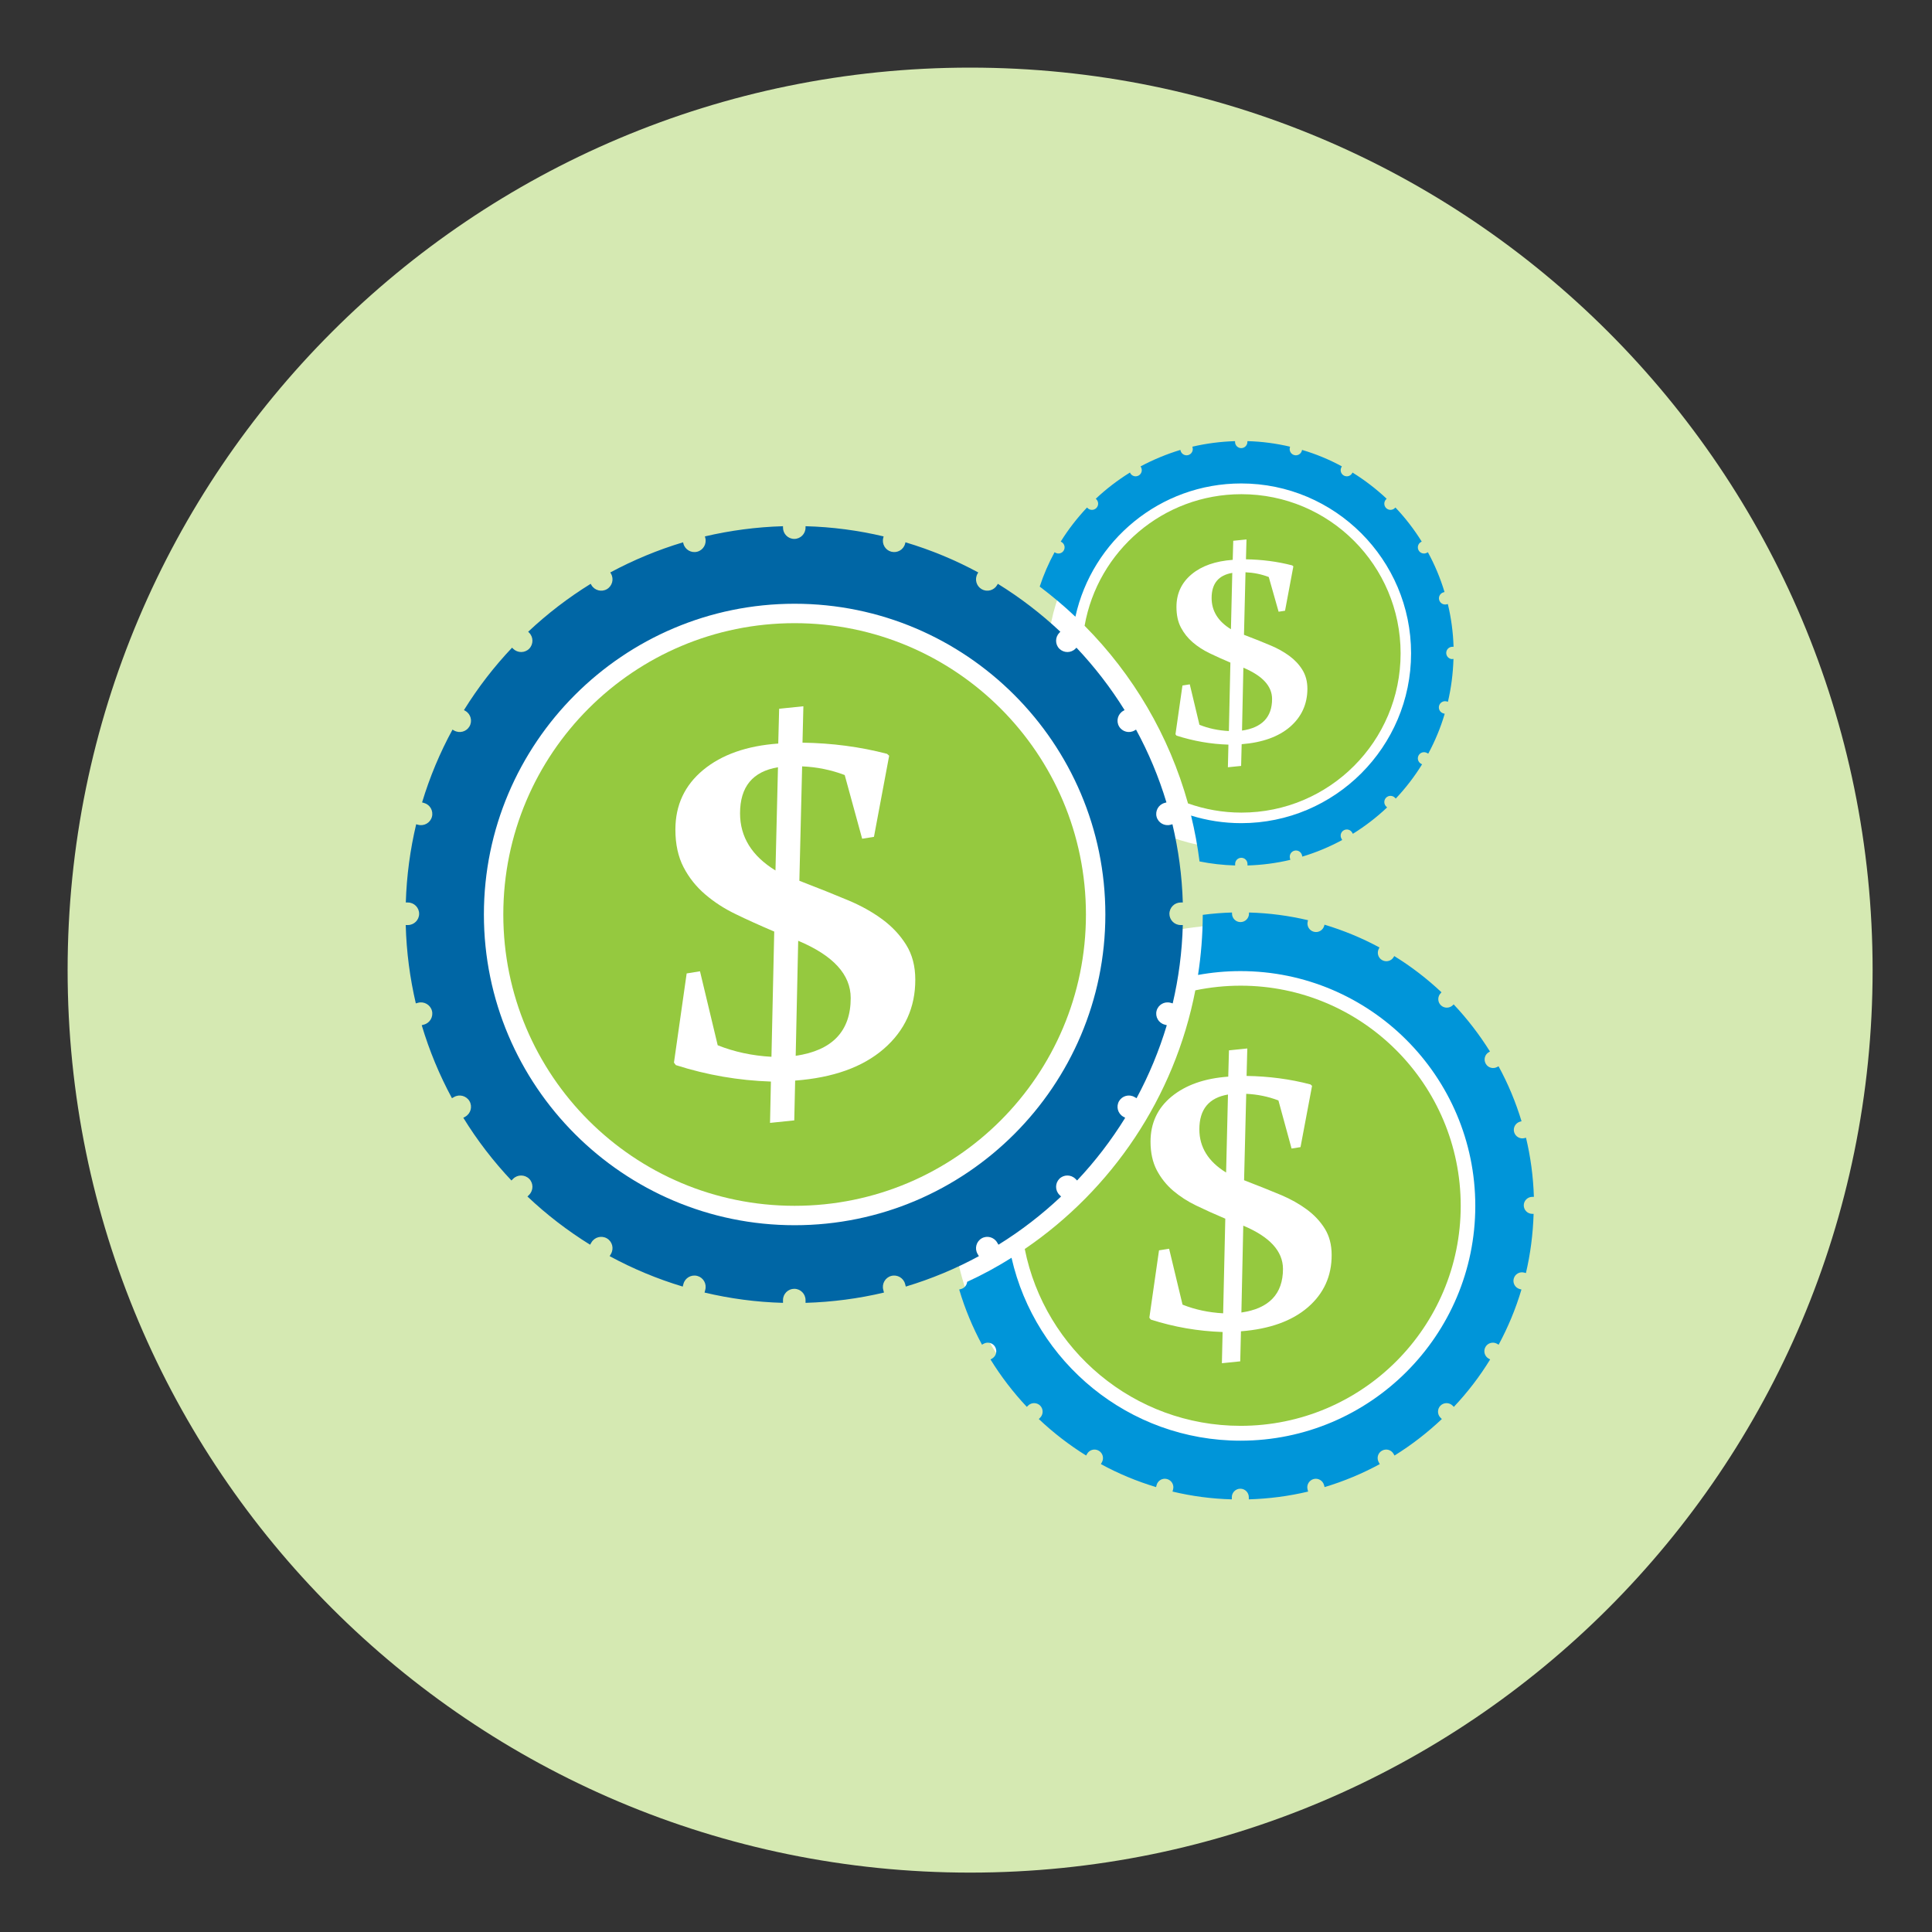 <svg width="200" height="200" viewBox="0 0 200 200" fill="none" xmlns="http://www.w3.org/2000/svg">
<rect x="0" y="0" width="200" height="200" fill="#333333" stroke="none"/>
<g id="24-RCU-1990 Additional Icons-v2-09 1">
<g id="Group 39475">
<g id="Group">
<path id="Vector" d="M100.426 193.852C152.024 193.852 193.852 152.024 193.852 100.426C193.852 48.828 152.024 7 100.426 7C48.828 7 7 48.828 7 100.426C7 152.024 48.828 193.852 100.426 193.852Z" fill="#D5E9B2"/>
</g>
<path id="Vector_2" d="M82.833 129.241C102.041 129.241 117.611 113.671 117.611 94.463C117.611 75.256 102.041 59.685 82.833 59.685C63.626 59.685 48.056 75.256 48.056 94.463C48.056 113.671 63.626 129.241 82.833 129.241Z" fill="white"/>
<path id="Vector_3" d="M127.222 153.176C143.075 153.176 155.926 140.325 155.926 124.472C155.926 108.62 143.075 95.769 127.222 95.769C111.37 95.769 98.519 108.62 98.519 124.472C98.519 140.325 111.37 153.176 127.222 153.176Z" fill="white"/>
<path id="Vector_4" d="M127.935 87.843C138.71 87.843 147.444 79.108 147.444 68.334C147.444 57.559 138.71 48.824 127.935 48.824C117.16 48.824 108.426 57.559 108.426 68.334C108.426 79.108 117.16 87.843 127.935 87.843Z" fill="white"/>
<g id="Group_2">
<path id="Vector_5" d="M124.157 116.908C124.157 118.759 125.083 120.25 126.926 121.38L127.12 113.306C125.148 113.639 124.157 114.833 124.157 116.908Z" fill="#95C93F"/>
<path id="Vector_6" d="M128.703 126.88L128.509 135.871C131.379 135.454 132.814 133.945 132.814 131.352C132.805 129.519 131.444 128.028 128.703 126.88Z" fill="#95C93F"/>
<path id="Vector_7" d="M125.426 61.907C125.426 63.241 126.092 64.324 127.426 65.139L127.565 59.306C126.139 59.546 125.426 60.407 125.426 61.907Z" fill="#95C93F"/>
<path id="Vector_8" d="M128.713 69.121L128.574 75.63C130.648 75.325 131.685 74.232 131.685 72.362C131.685 71.028 130.695 69.954 128.713 69.121Z" fill="#95C93F"/>
<g id="Group_3">
<g id="Group_4">
<path id="Vector_9" d="M76.61 84.195C76.61 86.64 77.833 88.612 80.277 90.112L80.536 79.427C77.916 79.862 76.61 81.445 76.61 84.195Z" fill="#95C93F"/>
<path id="Vector_10" d="M82.629 97.39L82.37 109.297C86.166 108.742 88.065 106.742 88.065 103.316C88.065 100.88 86.25 98.908 82.629 97.39Z" fill="#95C93F"/>
<path id="Vector_11" d="M82.259 64.51C65.602 64.51 52.102 78.01 52.102 94.667C52.102 111.325 65.602 124.825 82.259 124.825C98.916 124.825 112.416 111.325 112.416 94.667C112.416 78.01 98.916 64.51 82.259 64.51ZM91.481 108.584C89.296 110.473 86.24 111.565 82.314 111.862L82.222 115.982L79.713 116.241L79.805 111.963C76.463 111.852 73.176 111.288 69.963 110.26L69.768 110.001L71.083 100.769L72.463 100.547L74.296 108.204C76.009 108.889 77.87 109.288 79.861 109.399L80.148 96.436C78.648 95.797 77.314 95.195 76.157 94.63C75 94.075 73.953 93.399 73.018 92.602C72.083 91.806 71.333 90.871 70.768 89.787C70.203 88.704 69.916 87.399 69.916 85.88C69.916 83.352 70.879 81.287 72.796 79.704C74.713 78.121 77.305 77.204 80.564 76.973L80.657 73.371L83.166 73.112L83.074 76.88C86.12 76.926 89.037 77.306 91.824 78.037L92.046 78.232L90.472 86.63L89.25 86.825L87.444 80.232C86.028 79.695 84.555 79.399 83.037 79.334L82.75 91.176C84.861 91.991 86.564 92.676 87.861 93.223C89.157 93.769 90.314 94.417 91.333 95.167C92.352 95.917 93.176 96.797 93.805 97.806C94.435 98.815 94.75 100.019 94.75 101.408C94.759 104.288 93.666 106.695 91.481 108.584Z" fill="#95C93F"/>
</g>
<path id="Vector_12" d="M122.231 93.426H122.444C122.361 90.649 121.991 87.936 121.37 85.325L121.167 85.38C120.546 85.547 119.898 85.176 119.731 84.556C119.565 83.936 119.935 83.287 120.556 83.121L120.75 83.065C119.954 80.426 118.898 77.908 117.602 75.528L117.444 75.621C116.889 75.945 116.167 75.75 115.843 75.195C115.519 74.639 115.713 73.917 116.269 73.593L116.417 73.51C114.972 71.186 113.306 69.028 111.435 67.047L111.324 67.158C110.87 67.612 110.13 67.612 109.667 67.158C109.213 66.704 109.213 65.963 109.667 65.5L109.769 65.399C107.787 63.538 105.62 61.871 103.296 60.436L103.222 60.565C102.898 61.121 102.185 61.315 101.62 60.991C101.065 60.667 100.87 59.954 101.194 59.389L101.269 59.26C98.889 57.973 96.37 56.926 93.731 56.139L93.694 56.288C93.528 56.908 92.889 57.278 92.259 57.111C91.639 56.945 91.269 56.306 91.435 55.676L91.472 55.528C88.861 54.908 86.157 54.547 83.389 54.473V54.621C83.389 55.269 82.861 55.788 82.222 55.788C81.574 55.788 81.056 55.26 81.056 54.621V54.473C78.278 54.556 75.574 54.917 72.972 55.528L73.009 55.676C73.176 56.297 72.806 56.945 72.185 57.111C71.565 57.278 70.917 56.908 70.75 56.288L70.713 56.139C68.083 56.926 65.556 57.982 63.176 59.26L63.25 59.389C63.574 59.945 63.38 60.667 62.824 60.991C62.269 61.315 61.546 61.121 61.222 60.565L61.148 60.436C58.824 61.871 56.657 63.538 54.676 65.399L54.778 65.5C55.231 65.954 55.231 66.695 54.778 67.158C54.324 67.612 53.583 67.612 53.12 67.158L53.009 67.047C51.139 69.019 49.472 71.186 48.028 73.51L48.176 73.593C48.731 73.917 48.926 74.63 48.602 75.195C48.278 75.75 47.565 75.945 47 75.621L46.843 75.528C45.546 77.908 44.491 80.426 43.694 83.065L43.889 83.121C44.509 83.287 44.88 83.926 44.713 84.556C44.546 85.176 43.907 85.547 43.278 85.38L43.083 85.325C42.463 87.936 42.093 90.649 42.009 93.426H42.222C42.87 93.426 43.389 93.954 43.389 94.593C43.389 95.241 42.861 95.76 42.222 95.76H42C42.074 98.537 42.435 101.25 43.046 103.871L43.278 103.806C43.898 103.639 44.546 104.01 44.713 104.63C44.88 105.25 44.509 105.899 43.889 106.065L43.657 106.13C44.444 108.769 45.5 111.306 46.787 113.686L47 113.565C47.556 113.241 48.278 113.436 48.602 113.991C48.926 114.547 48.731 115.269 48.176 115.593L47.963 115.713C49.398 118.047 51.074 120.223 52.944 122.204L53.12 122.028C53.574 121.575 54.315 121.575 54.778 122.028C55.231 122.482 55.231 123.223 54.778 123.686L54.602 123.862C56.583 125.741 58.759 127.408 61.083 128.852L61.222 128.621C61.546 128.065 62.259 127.871 62.824 128.195C63.38 128.519 63.574 129.232 63.25 129.797L63.111 130.037C65.5 131.334 68.028 132.389 70.676 133.186L70.75 132.908C70.917 132.287 71.556 131.917 72.185 132.084C72.806 132.25 73.176 132.889 73.009 133.519L72.935 133.806C75.555 134.426 78.269 134.797 81.056 134.871V134.584C81.056 133.936 81.583 133.417 82.222 133.417C82.87 133.417 83.389 133.945 83.389 134.584V134.871C86.176 134.787 88.889 134.426 91.509 133.806L91.435 133.519C91.269 132.899 91.639 132.25 92.259 132.084C92.88 131.917 93.528 132.287 93.694 132.908L93.769 133.186C96.417 132.389 98.944 131.334 101.333 130.037L101.194 129.797C100.87 129.241 101.065 128.519 101.62 128.195C102.176 127.871 102.898 128.065 103.222 128.621L103.361 128.852C105.694 127.408 107.861 125.732 109.843 123.862L109.667 123.686C109.213 123.232 109.213 122.491 109.667 122.028C110.12 121.575 110.861 121.575 111.324 122.028L111.5 122.204C113.37 120.223 115.037 118.047 116.481 115.713L116.269 115.593C115.713 115.269 115.519 114.556 115.843 113.991C116.167 113.436 116.88 113.241 117.444 113.565L117.657 113.686C118.944 111.297 119.991 108.769 120.787 106.13L120.556 106.065C119.935 105.899 119.565 105.26 119.731 104.63C119.898 104.01 120.537 103.639 121.167 103.806L121.398 103.871C122.009 101.26 122.37 98.547 122.444 95.76H122.222C121.574 95.76 121.056 95.232 121.056 94.593C121.065 93.945 121.583 93.426 122.231 93.426ZM82.259 126.834C64.519 126.834 50.093 112.399 50.093 94.667C50.093 76.926 64.528 62.5 82.259 62.5C100 62.5 114.426 76.936 114.426 94.667C114.426 112.408 100 126.834 82.259 126.834Z" fill="#0066A5"/>
</g>
<path id="Vector_13" d="M128.509 51.158C120.388 51.158 113.638 57.038 112.277 64.779C117.287 69.825 121.018 76.121 122.981 83.168C124.713 83.779 126.564 84.121 128.509 84.121C137.611 84.121 144.99 76.742 144.99 67.64C144.99 58.529 137.611 51.158 128.509 51.158ZM133.546 75.242C132.351 76.269 130.675 76.871 128.537 77.038L128.481 79.288L127.111 79.427L127.166 77.084C125.342 77.029 123.546 76.714 121.787 76.149L121.685 76.01L122.407 70.964L123.166 70.843L124.166 75.029C125.101 75.408 126.12 75.621 127.213 75.677L127.37 68.593C126.546 68.242 125.824 67.918 125.194 67.612C124.564 67.306 123.99 66.936 123.481 66.501C122.972 66.066 122.564 65.556 122.25 64.964C121.935 64.371 121.787 63.658 121.787 62.825C121.787 61.445 122.314 60.316 123.361 59.445C124.407 58.575 125.824 58.084 127.611 57.955L127.666 55.982L129.037 55.843L128.981 57.899C130.648 57.927 132.24 58.13 133.768 58.529L133.888 58.63L133.027 63.223L132.361 63.325L131.342 59.732C130.564 59.436 129.768 59.279 128.935 59.242L128.777 65.714C129.935 66.158 130.861 66.529 131.574 66.834C132.277 67.13 132.916 67.492 133.472 67.899C134.027 68.306 134.481 68.788 134.824 69.343C135.166 69.899 135.342 70.547 135.342 71.316C135.333 72.89 134.74 74.204 133.546 75.242Z" fill="#95C93F"/>
<path id="Vector_14" d="M158.62 125.657C158.129 125.657 157.74 125.259 157.74 124.778C157.74 124.296 158.139 123.898 158.62 123.898H158.787C158.722 121.796 158.444 119.75 157.972 117.778L157.824 117.815C157.351 117.944 156.87 117.657 156.74 117.194C156.611 116.722 156.898 116.241 157.361 116.111L157.509 116.074C156.907 114.083 156.111 112.176 155.129 110.38L155.009 110.444C154.583 110.685 154.046 110.546 153.805 110.12C153.564 109.694 153.703 109.157 154.129 108.917L154.24 108.852C153.148 107.102 151.888 105.463 150.481 103.972L150.398 104.055C150.055 104.398 149.49 104.398 149.148 104.055C148.805 103.713 148.805 103.148 149.148 102.805L149.222 102.722C147.731 101.315 146.092 100.055 144.333 98.972L144.277 99.065C144.037 99.491 143.49 99.63 143.074 99.389C142.648 99.148 142.509 98.602 142.75 98.185L142.805 98.083C141.009 97.111 139.101 96.324 137.111 95.722L137.083 95.833C136.953 96.305 136.472 96.583 136 96.454C135.527 96.324 135.25 95.843 135.379 95.37L135.407 95.259C133.435 94.796 131.398 94.518 129.296 94.463V94.574C129.296 95.065 128.898 95.454 128.416 95.454C127.926 95.454 127.537 95.055 127.537 94.574V94.463C126.518 94.491 125.509 94.574 124.509 94.704C124.5 96.815 124.333 98.898 124.018 100.926C125.444 100.667 126.916 100.528 128.416 100.528C141.814 100.528 152.722 111.426 152.722 124.833C152.722 138.241 141.824 149.139 128.416 149.139C116.861 149.139 107.166 141.028 104.713 130.204C103.24 131.13 101.713 131.963 100.12 132.694C100.083 133.046 99.833 133.352 99.472 133.444L99.296 133.491C99.888 135.491 100.685 137.398 101.657 139.204L101.814 139.111C102.24 138.87 102.777 139.009 103.018 139.435C103.259 139.861 103.12 140.398 102.694 140.639L102.537 140.731C103.62 142.491 104.888 144.139 106.296 145.639L106.426 145.509C106.768 145.167 107.333 145.167 107.676 145.509C108.018 145.852 108.018 146.417 107.676 146.759L107.537 146.898C109.037 148.315 110.676 149.583 112.435 150.676L112.537 150.5C112.777 150.074 113.324 149.935 113.74 150.176C114.166 150.417 114.305 150.963 114.064 151.38L113.963 151.565C115.768 152.546 117.676 153.343 119.676 153.944L119.731 153.731C119.861 153.259 120.342 152.981 120.814 153.111C121.287 153.241 121.564 153.722 121.435 154.194L121.379 154.407C123.361 154.88 125.407 155.157 127.518 155.213V154.991C127.518 154.5 127.916 154.111 128.398 154.111C128.889 154.111 129.277 154.509 129.277 154.991V155.213C131.379 155.148 133.435 154.88 135.416 154.407L135.361 154.194C135.231 153.722 135.518 153.241 135.981 153.111C136.453 152.981 136.935 153.268 137.064 153.731L137.12 153.944C139.12 153.343 141.027 152.546 142.833 151.565L142.731 151.38C142.49 150.954 142.629 150.417 143.055 150.176C143.481 149.935 144.018 150.074 144.259 150.5L144.361 150.676C146.12 149.583 147.759 148.315 149.259 146.898L149.12 146.759C148.777 146.417 148.777 145.852 149.12 145.509C149.463 145.167 150.027 145.167 150.37 145.509L150.5 145.639C151.916 144.139 153.176 142.5 154.259 140.731L154.101 140.639C153.676 140.398 153.537 139.852 153.777 139.435C154.018 139.009 154.564 138.87 154.981 139.111L155.138 139.204C156.111 137.398 156.907 135.491 157.5 133.491L157.324 133.444C156.851 133.315 156.574 132.833 156.703 132.361C156.833 131.889 157.314 131.611 157.787 131.741L157.963 131.787C158.426 129.815 158.694 127.759 158.759 125.657H158.62Z" fill="#0095D9"/>
<path id="Vector_15" d="M128.426 102.037C126.824 102.037 125.259 102.204 123.74 102.519C121.592 113.611 115.092 123.157 106.083 129.296C108.166 139.732 117.379 147.602 128.426 147.602C141.009 147.602 151.213 137.398 151.213 124.815C151.203 112.241 141.009 102.037 128.426 102.037ZM135.389 135.333C133.731 136.759 131.426 137.583 128.463 137.815L128.389 140.926L126.49 141.12L126.564 137.889C124.037 137.806 121.555 137.38 119.129 136.602L118.981 136.407L119.981 129.435L121.027 129.269L122.416 135.056C123.713 135.574 125.111 135.87 126.62 135.954L126.842 126.157C125.703 125.676 124.703 125.222 123.824 124.796C122.953 124.38 122.157 123.861 121.453 123.269C120.75 122.667 120.185 121.963 119.75 121.139C119.324 120.324 119.102 119.333 119.102 118.185C119.102 116.278 119.824 114.713 121.277 113.519C122.731 112.324 124.685 111.63 127.148 111.454L127.222 108.732L129.12 108.537L129.046 111.38C131.352 111.417 133.555 111.704 135.657 112.259L135.824 112.407L134.629 118.75L133.703 118.898L132.342 113.917C131.268 113.509 130.166 113.287 129.009 113.232L128.787 122.176C130.379 122.796 131.666 123.306 132.648 123.722C133.629 124.139 134.5 124.63 135.268 125.195C136.037 125.759 136.666 126.426 137.139 127.185C137.611 127.945 137.852 128.852 137.852 129.907C137.861 132.093 137.037 133.907 135.389 135.333Z" fill="#95C93F"/>
<path id="Vector_16" d="M150.352 68.232C150 68.232 149.713 67.945 149.713 67.593C149.713 67.241 150 66.954 150.352 66.954H150.472C150.426 65.436 150.222 63.954 149.88 62.528L149.769 62.556C149.426 62.648 149.074 62.445 148.982 62.102C148.889 61.76 149.093 61.408 149.435 61.315L149.537 61.287C149.102 59.843 148.528 58.473 147.815 57.167L147.732 57.213C147.426 57.389 147.037 57.287 146.861 56.982C146.685 56.676 146.787 56.287 147.093 56.111L147.176 56.065C146.389 54.797 145.472 53.611 144.454 52.537L144.398 52.593C144.148 52.843 143.741 52.843 143.491 52.593C143.241 52.343 143.241 51.935 143.491 51.685L143.547 51.63C142.463 50.611 141.278 49.704 140.01 48.917L139.972 48.991C139.797 49.297 139.408 49.398 139.102 49.222C138.797 49.047 138.695 48.658 138.871 48.352L138.908 48.278C137.611 47.574 136.232 47 134.787 46.574L134.769 46.658C134.676 47 134.324 47.204 133.982 47.111C133.639 47.019 133.435 46.667 133.528 46.324L133.547 46.241C132.121 45.908 130.648 45.704 129.13 45.667V45.75C129.13 46.102 128.843 46.389 128.491 46.389C128.139 46.389 127.852 46.102 127.852 45.75V45.667C126.334 45.713 124.861 45.908 123.435 46.241L123.454 46.324C123.547 46.667 123.343 47.019 123 47.111C122.658 47.204 122.306 47 122.213 46.658L122.195 46.574C120.76 47.01 119.38 47.584 118.074 48.278L118.111 48.352C118.287 48.658 118.185 49.047 117.88 49.222C117.574 49.398 117.185 49.297 117.01 48.991L116.972 48.917C115.704 49.704 114.519 50.611 113.435 51.63L113.491 51.685C113.741 51.935 113.741 52.343 113.491 52.593C113.241 52.843 112.834 52.843 112.584 52.593L112.528 52.537C111.51 53.621 110.593 54.797 109.806 56.065L109.889 56.111C110.195 56.287 110.297 56.676 110.121 56.982C109.945 57.287 109.556 57.389 109.25 57.213L109.167 57.167C108.556 58.297 108.037 59.482 107.63 60.722C108.917 61.695 110.158 62.732 111.324 63.843C113.056 55.963 120.093 50.047 128.491 50.047C138.185 50.047 146.074 57.935 146.074 67.63C146.074 77.324 138.185 85.213 128.491 85.213C126.685 85.213 124.935 84.936 123.297 84.426C123.676 85.982 123.972 87.565 124.176 89.176C125.371 89.417 126.602 89.556 127.861 89.593V89.436C127.861 89.084 128.148 88.797 128.5 88.797C128.852 88.797 129.139 89.084 129.139 89.436V89.593C130.658 89.547 132.148 89.352 133.574 89.01L133.537 88.852C133.445 88.51 133.648 88.158 133.991 88.065C134.334 87.972 134.685 88.176 134.778 88.519L134.815 88.676C136.26 88.241 137.639 87.667 138.945 86.954L138.871 86.824C138.695 86.519 138.797 86.13 139.102 85.954C139.408 85.778 139.797 85.88 139.972 86.186L140.047 86.315C141.315 85.528 142.51 84.611 143.593 83.584L143.491 83.482C143.241 83.232 143.241 82.824 143.491 82.574C143.741 82.324 144.148 82.324 144.398 82.574L144.491 82.667C145.51 81.584 146.426 80.398 147.213 79.121L147.093 79.056C146.787 78.88 146.685 78.491 146.861 78.186C147.037 77.88 147.426 77.778 147.732 77.954L147.852 78.019C148.556 76.713 149.13 75.334 149.556 73.889L149.426 73.852C149.084 73.76 148.88 73.408 148.972 73.065C149.065 72.722 149.417 72.519 149.76 72.611L149.889 72.648C150.222 71.222 150.417 69.741 150.463 68.213H150.352V68.232Z" fill="#0095D9"/>
</g>
</g>
</g>
</svg>
